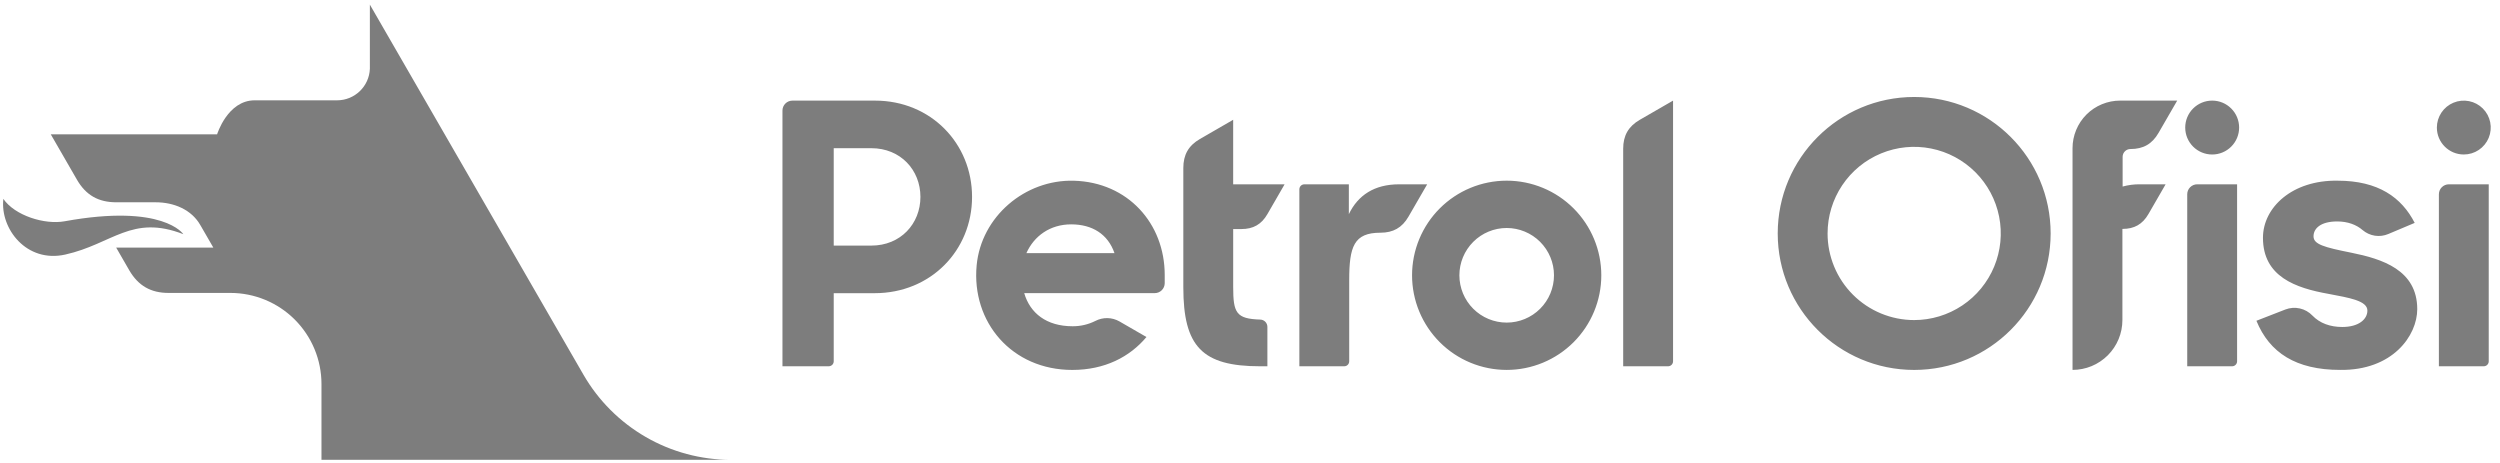 <svg width="227" height="42" viewBox="0 0 227 42" fill="none" xmlns="http://www.w3.org/2000/svg">
<g clip-path="url(#clip0_30_257)">
<path d="M18.183 20.426C17.376 19.029 15.793 18.368 14.136 18.368H10.567C8.952 18.368 7.806 17.738 6.983 16.31L4.609 12.196H19.713C19.713 12.196 20.662 9.109 23.125 9.109H30.606C32.213 9.109 33.524 7.836 33.584 6.245V0.42L52.971 34.013C54.328 36.366 56.281 38.32 58.632 39.678C60.984 41.037 63.652 41.752 66.368 41.752H29.19V34.868C29.19 32.675 28.318 30.571 26.767 29.02C25.216 27.469 23.113 26.598 20.919 26.598H15.302C13.707 26.598 12.555 25.954 11.735 24.538L10.549 22.483H19.371L18.183 20.426Z" fill="#7D7D7D"/>
<path d="M5.866 20.092C14.833 18.459 16.648 21.265 16.648 21.265C11.96 19.44 10.214 22.157 5.927 23.114C2.42 23.901 0 20.78 0.304 18.059C1.344 19.571 4.043 20.421 5.866 20.092ZM79.12 22.3H75.702V13.456H79.119C81.765 13.456 83.575 15.432 83.575 17.878C83.575 20.324 81.766 22.3 79.12 22.3ZM79.455 9.136H71.952C71.712 9.136 71.482 9.231 71.312 9.401C71.142 9.57 71.047 9.8 71.047 10.04V33.257H75.25C75.37 33.257 75.484 33.209 75.569 33.125C75.654 33.041 75.702 32.926 75.702 32.806V26.621H79.42C84.513 26.621 88.263 22.734 88.263 17.878C88.263 13.021 84.514 9.136 79.455 9.136ZM147.385 13.505V33.258H151.46C151.58 33.258 151.695 33.211 151.78 33.126C151.865 33.041 151.913 32.926 151.913 32.806V9.136L148.896 10.877C147.848 11.482 147.385 12.322 147.385 13.505ZM127.036 16.736C124.789 16.736 123.302 17.728 122.475 19.446V16.736H118.433C118.374 16.736 118.315 16.748 118.26 16.771C118.205 16.794 118.155 16.827 118.113 16.869C118.072 16.911 118.038 16.961 118.016 17.016C117.993 17.071 117.981 17.13 117.982 17.189V33.258H122.057C122.177 33.258 122.291 33.211 122.376 33.126C122.461 33.041 122.508 32.926 122.508 32.806V25.458C122.508 22.386 122.932 21.13 125.343 21.13C126.494 21.13 127.308 20.682 127.894 19.665L129.588 16.735L127.036 16.736ZM111.972 10.877L108.954 12.62C107.907 13.224 107.446 14.064 107.446 15.249V26.088C107.446 31.473 109.163 33.258 114.418 33.258H115.079V29.679C115.078 29.507 115.011 29.342 114.891 29.218C114.77 29.095 114.607 29.023 114.435 29.018C112.249 28.949 111.973 28.418 111.973 26.055V20.798H112.717C113.783 20.798 114.537 20.384 115.079 19.444L116.642 16.735H111.972V10.877Z" fill="#7D7D7D"/>
<path d="M136.807 29.292C135.668 29.292 134.575 28.84 133.77 28.034C132.965 27.229 132.512 26.136 132.512 24.997C132.512 23.858 132.965 22.766 133.77 21.96C134.575 21.155 135.668 20.702 136.807 20.702C137.946 20.702 139.039 21.155 139.844 21.96C140.65 22.766 141.102 23.858 141.102 24.997C141.102 26.136 140.65 27.229 139.844 28.034C139.039 28.84 137.946 29.292 136.807 29.292ZM136.807 16.405C135.679 16.405 134.562 16.627 133.519 17.059C132.477 17.491 131.53 18.123 130.732 18.921C129.934 19.719 129.301 20.666 128.869 21.709C128.437 22.751 128.215 23.868 128.215 24.997C128.215 26.125 128.437 27.242 128.869 28.285C129.301 29.327 129.934 30.274 130.732 31.072C131.53 31.87 132.477 32.503 133.519 32.934C134.562 33.366 135.679 33.588 136.807 33.588C139.086 33.588 141.271 32.683 142.882 31.072C144.493 29.461 145.398 27.276 145.398 24.997C145.398 22.719 144.493 20.533 142.882 18.922C141.271 17.311 139.086 16.405 136.807 16.405ZM213.507 22.948C211.027 22.452 210.068 22.187 210.068 21.46C210.068 20.733 210.731 20.107 212.218 20.107C213.159 20.107 213.954 20.398 214.519 20.887C214.837 21.159 215.225 21.337 215.639 21.401C216.053 21.465 216.476 21.411 216.861 21.247L219.254 20.239C218.066 17.925 215.951 16.406 212.251 16.406C208.153 16.34 205.477 18.818 205.477 21.593C205.477 25.128 208.45 26.153 211.424 26.682C213.341 27.045 214.959 27.309 214.959 28.202C214.959 28.994 214.166 29.69 212.681 29.69C211.576 29.69 210.641 29.35 209.97 28.656C209.66 28.331 209.262 28.104 208.824 28.006C208.386 27.908 207.929 27.942 207.51 28.103L204.882 29.126C206.071 32.035 208.483 33.587 212.482 33.587C217.24 33.653 219.486 30.482 219.486 28.07C219.486 24.501 216.282 23.509 213.507 22.948ZM198.6 17.64V33.258H202.676C202.925 33.258 203.128 33.054 203.128 32.806V16.735H199.506C199.266 16.735 199.036 16.831 198.866 17C198.696 17.17 198.6 17.399 198.6 17.64ZM200.864 9.135C200.543 9.135 200.225 9.198 199.928 9.321C199.631 9.444 199.361 9.625 199.134 9.852C198.907 10.079 198.727 10.349 198.604 10.646C198.481 10.943 198.418 11.261 198.418 11.582C198.418 11.904 198.481 12.222 198.604 12.519C198.727 12.816 198.908 13.086 199.135 13.313C199.362 13.54 199.632 13.72 199.929 13.843C200.226 13.966 200.544 14.029 200.866 14.029C201.515 14.029 202.137 13.771 202.596 13.312C203.055 12.853 203.313 12.231 203.313 11.582C203.313 10.933 203.055 10.31 202.596 9.852C202.137 9.393 201.515 9.135 200.866 9.135M223.715 14.028C224.198 14.028 224.671 13.884 225.073 13.615C225.475 13.346 225.788 12.964 225.973 12.517C226.158 12.07 226.206 11.579 226.112 11.104C226.017 10.63 225.784 10.194 225.442 9.853C225.1 9.511 224.664 9.278 224.189 9.184C223.715 9.09 223.223 9.138 222.777 9.324C222.33 9.509 221.948 9.823 221.68 10.225C221.411 10.627 221.268 11.1 221.268 11.584C221.268 12.934 222.362 14.028 223.715 14.028ZM221.451 17.64V33.258H225.526C225.776 33.258 225.977 33.054 225.977 32.806V16.735H222.356C222.116 16.735 221.886 16.831 221.716 17C221.546 17.17 221.451 17.399 221.451 17.64ZM173.807 29.062C172.774 29.062 171.752 28.858 170.797 28.463C169.843 28.068 168.976 27.488 168.246 26.758C167.516 26.028 166.937 25.161 166.542 24.207C166.147 23.252 165.943 22.23 165.944 21.197C165.944 19.642 166.405 18.122 167.269 16.828C168.133 15.535 169.361 14.527 170.798 13.932C172.235 13.337 173.816 13.181 175.341 13.485C176.866 13.788 178.267 14.537 179.367 15.637C180.467 16.736 181.216 18.138 181.519 19.663C181.823 21.188 181.667 22.769 181.072 24.206C180.477 25.643 179.469 26.871 178.176 27.735C176.882 28.599 175.362 29.062 173.807 29.062ZM173.807 8.806C166.965 8.806 161.417 14.353 161.417 21.197C161.417 28.04 166.966 33.59 173.807 33.59C180.651 33.59 186.198 28.04 186.198 21.197C186.198 14.353 180.651 8.806 173.807 8.806ZM193.444 13.532H193.447C194.597 13.532 195.413 13.083 195.997 12.064L197.69 9.135H192.506C191.939 9.135 191.377 9.247 190.853 9.464C190.328 9.681 189.852 9.999 189.451 10.4C189.05 10.802 188.732 11.278 188.515 11.803C188.298 12.327 188.186 12.889 188.186 13.456V33.587C188.781 33.587 189.369 33.47 189.919 33.243C190.468 33.016 190.967 32.682 191.388 32.262C191.808 31.841 192.142 31.342 192.369 30.793C192.597 30.244 192.714 29.655 192.714 29.06V20.785H192.728C193.788 20.785 194.538 20.372 195.079 19.435L196.638 16.735H194.287C193.763 16.73 193.24 16.799 192.734 16.939V14.241C192.734 13.849 193.053 13.532 193.444 13.532ZM93.198 22.982C93.892 21.428 95.346 20.372 97.263 20.372C99.18 20.372 100.6 21.263 101.194 22.982H93.198ZM97.508 16.41C93.07 16.287 89.097 19.669 88.68 24.089C88.195 29.257 91.882 33.59 97.361 33.59C100.316 33.59 102.585 32.408 104.099 30.601L101.644 29.184C101.312 28.995 100.939 28.892 100.558 28.884C100.177 28.877 99.8 28.965 99.461 29.14C98.82 29.462 98.112 29.628 97.394 29.624C95.016 29.624 93.529 28.433 92.999 26.616H104.85C105.09 26.616 105.321 26.521 105.49 26.351C105.66 26.182 105.756 25.952 105.756 25.712V24.965C105.756 20.293 102.412 16.545 97.508 16.41Z" fill="#7D7D7D"/>
</g>
<defs>
<clipPath id="clip0_30_257">
<rect width="226.159" height="41.613" fill="white" transform="translate(0 0.28)"/>
</clipPath>
</defs>
</svg>
